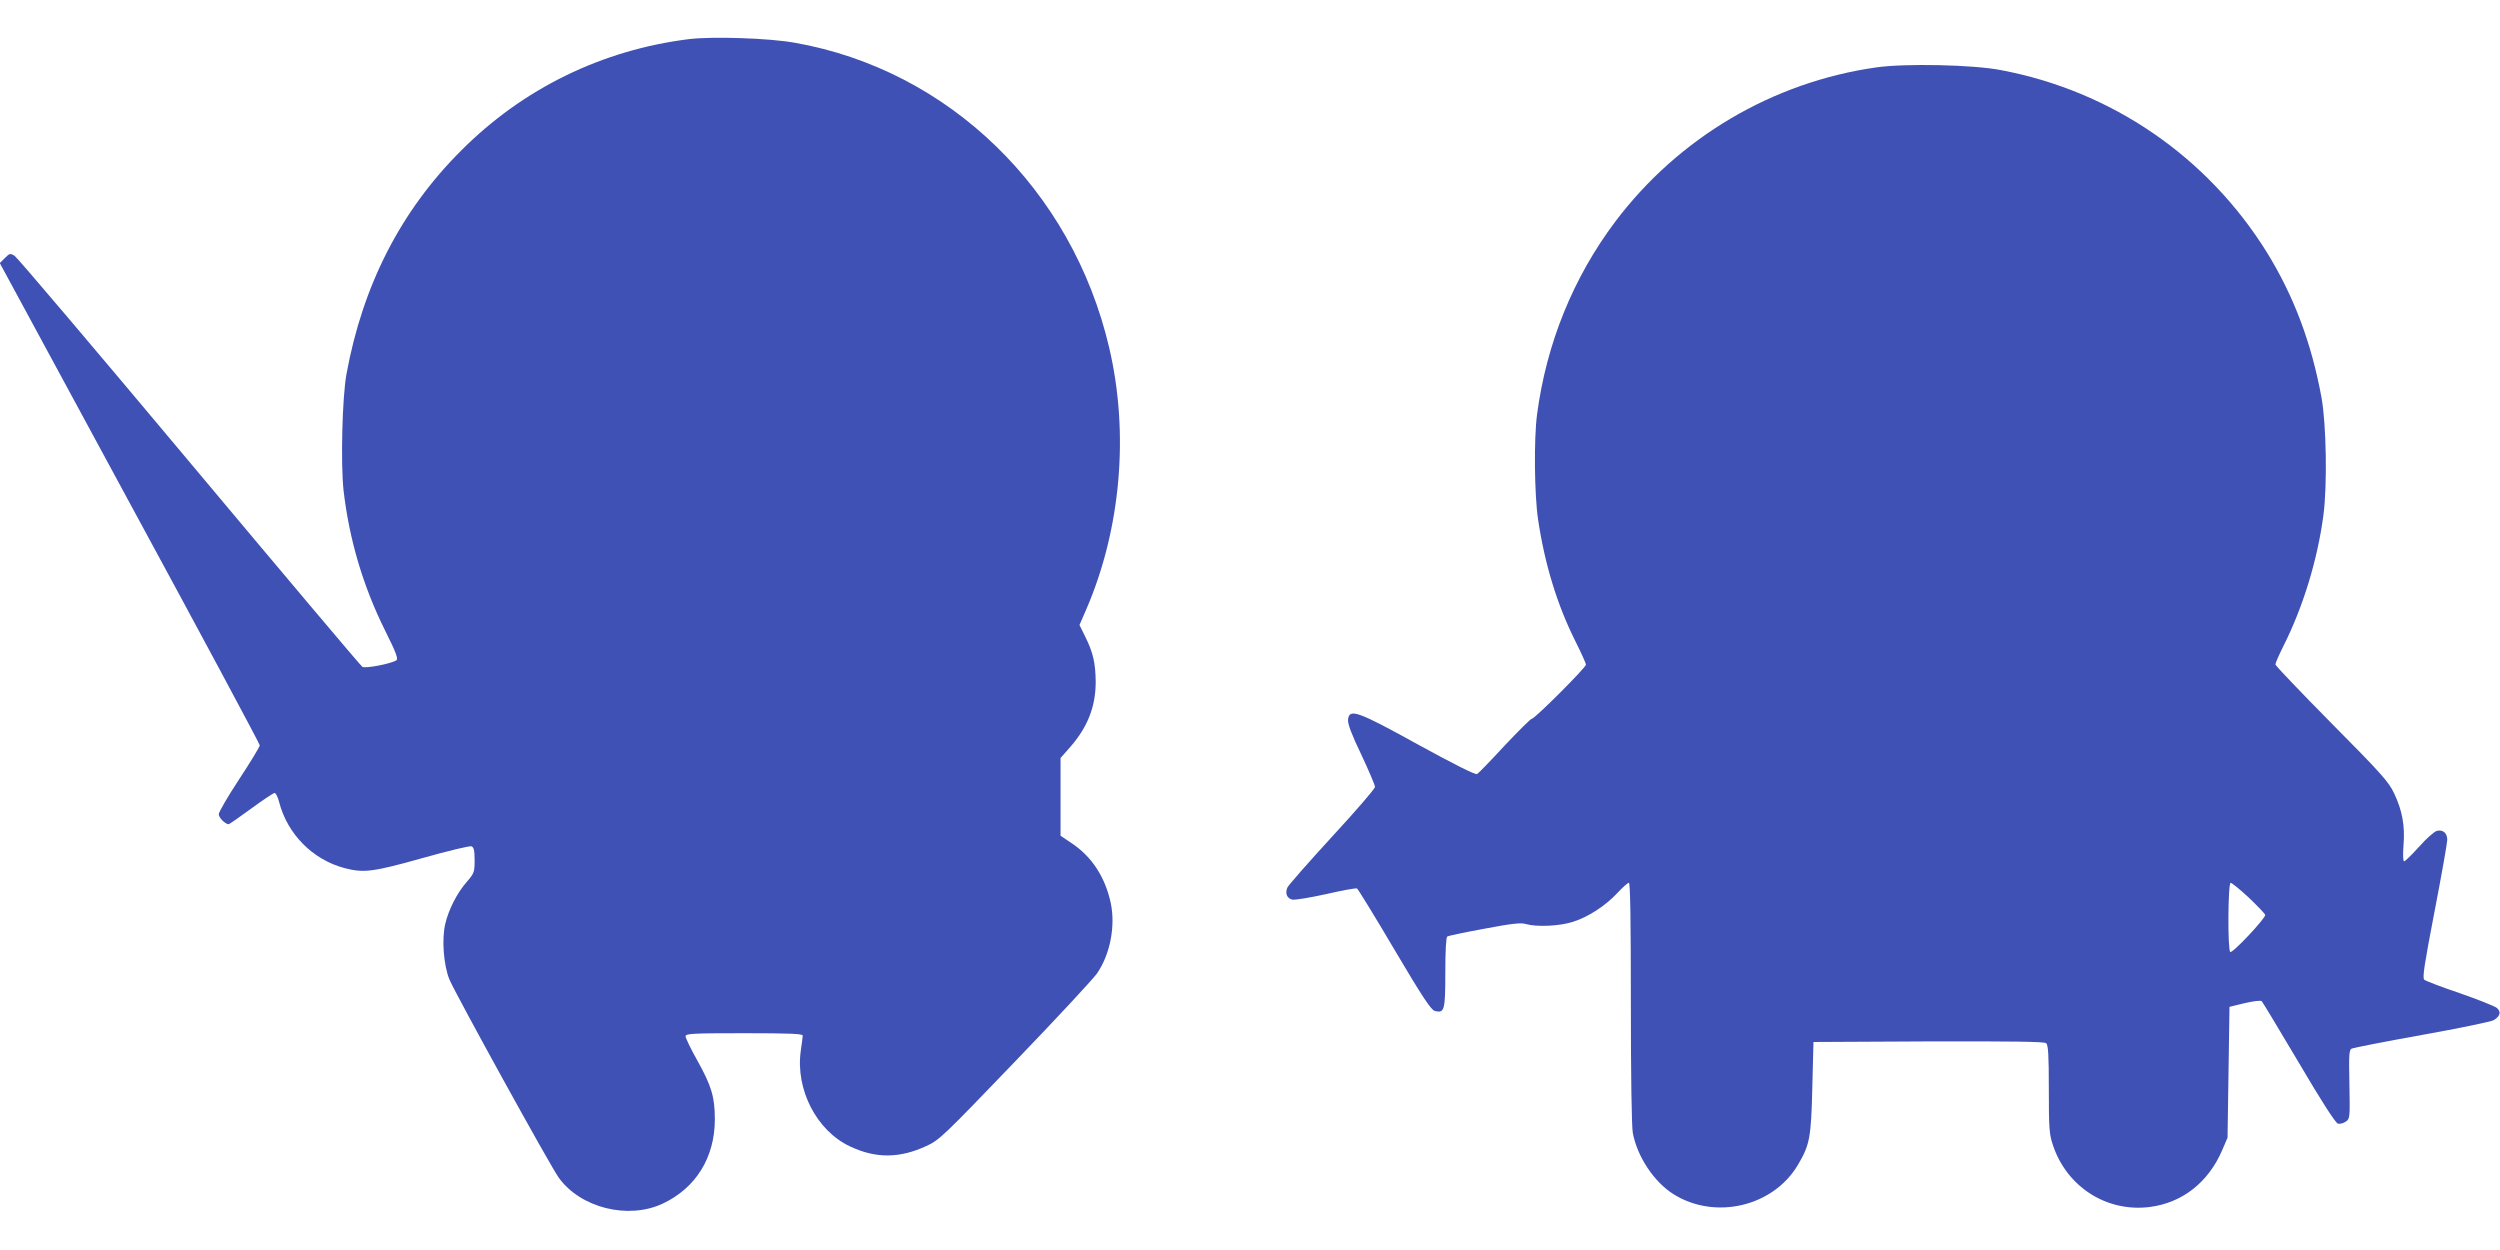 <?xml version="1.0" standalone="no"?>
<!DOCTYPE svg PUBLIC "-//W3C//DTD SVG 20010904//EN"
 "http://www.w3.org/TR/2001/REC-SVG-20010904/DTD/svg10.dtd">
<svg version="1.0" xmlns="http://www.w3.org/2000/svg"
 width="1280pt" height="640pt" viewBox="0 0 1280 640"
 preserveAspectRatio="xMidYMid meet">
<g transform="translate(0,640) scale(0.1,-0.1)"
fill="#3f51b5" stroke="none">
<path d="M3530 6200 c-446 -55 -851 -252 -1169 -571 -309 -308 -504 -690 -587
-1144 -22 -120 -30 -460 -15 -596 29 -251 100 -491 213 -718 57 -114 68 -145
57 -152 -29 -18 -160 -43 -174 -33 -8 5 -406 477 -885 1049 -479 572 -882
1047 -895 1055 -23 14 -26 13 -50 -11 l-26 -26 665 -1228 c367 -676 666 -1234
666 -1241 0 -7 -47 -85 -105 -173 -58 -88 -105 -169 -105 -180 0 -17 33 -51
51 -51 3 0 55 36 115 80 60 44 114 80 120 80 6 0 17 -21 23 -46 42 -164 172
-296 336 -339 98 -25 142 -20 396 51 130 37 244 64 253 61 12 -5 16 -21 16
-71 0 -61 -2 -67 -40 -111 -50 -57 -93 -142 -110 -214 -19 -79 -9 -212 21
-286 29 -70 517 -956 560 -1015 112 -155 355 -215 531 -133 171 80 268 237
268 432 0 115 -17 170 -89 300 -34 60 -61 117 -61 125 0 14 34 16 300 16 233
0 300 -3 300 -12 0 -7 -5 -42 -10 -78 -28 -198 81 -410 253 -490 131 -62 253
-61 389 2 68 31 86 49 455 433 212 220 400 423 419 450 68 98 96 243 71 362
-29 133 -97 238 -202 307 l-55 37 0 199 0 199 51 58 c88 101 129 206 129 332
-1 95 -13 149 -52 228 l-31 63 36 83 c176 409 219 899 116 1337 -189 809 -821
1422 -1609 1561 -132 24 -419 33 -540 19z"/>
<path d="M9607 6055 c-531 -75 -1014 -361 -1337 -790 -215 -286 -352 -623
-400 -985 -17 -124 -14 -415 5 -540 34 -229 98 -437 190 -621 30 -60 55 -115
55 -122 0 -15 -262 -277 -277 -277 -6 0 -68 -62 -139 -137 -70 -76 -134 -142
-141 -146 -9 -5 -113 47 -301 150 -315 174 -354 187 -360 128 -2 -22 18 -75
68 -179 38 -81 70 -156 70 -165 0 -9 -99 -124 -221 -256 -121 -132 -224 -249
-228 -260 -12 -29 -2 -54 25 -61 13 -3 91 10 173 28 82 19 154 32 159 29 5 -3
92 -144 192 -314 142 -240 187 -308 206 -313 50 -13 54 3 54 197 0 113 4 180
10 184 6 4 92 22 190 40 138 26 187 32 212 24 56 -16 171 -11 241 11 79 25
167 82 230 150 25 27 51 50 57 50 7 0 10 -194 10 -614 0 -373 4 -634 10 -667
23 -121 108 -250 208 -313 213 -134 512 -64 638 151 60 101 67 140 73 393 l6
235 589 3 c426 1 593 -1 602 -9 11 -9 14 -59 14 -236 0 -200 2 -230 21 -286
71 -214 275 -344 494 -317 168 21 302 126 373 292 l27 63 5 335 5 335 78 19
c44 10 82 15 87 10 5 -5 90 -147 190 -315 115 -196 188 -309 200 -312 10 -3
28 2 40 10 22 15 22 20 19 191 -3 148 -2 176 11 183 8 4 170 36 360 70 190 34
355 68 368 76 34 21 39 43 15 63 -12 9 -97 43 -189 75 -93 31 -175 63 -182 69
-10 10 1 80 53 350 36 186 65 351 65 366 0 34 -22 54 -53 46 -13 -3 -54 -39
-91 -81 -37 -41 -72 -75 -77 -75 -5 0 -7 33 -3 82 8 100 -6 178 -49 268 -27
57 -66 101 -319 356 -158 160 -288 296 -288 302 0 7 18 48 40 92 102 202 176
445 206 673 20 151 15 465 -10 602 -51 278 -141 518 -279 742 -305 491 -795
827 -1362 934 -143 28 -491 35 -638 14z m1907 -4251 c44 -42 82 -82 84 -88 4
-15 -167 -198 -179 -190 -14 8 -12 354 2 354 6 0 48 -34 93 -76z"/>
</g>
</svg>

